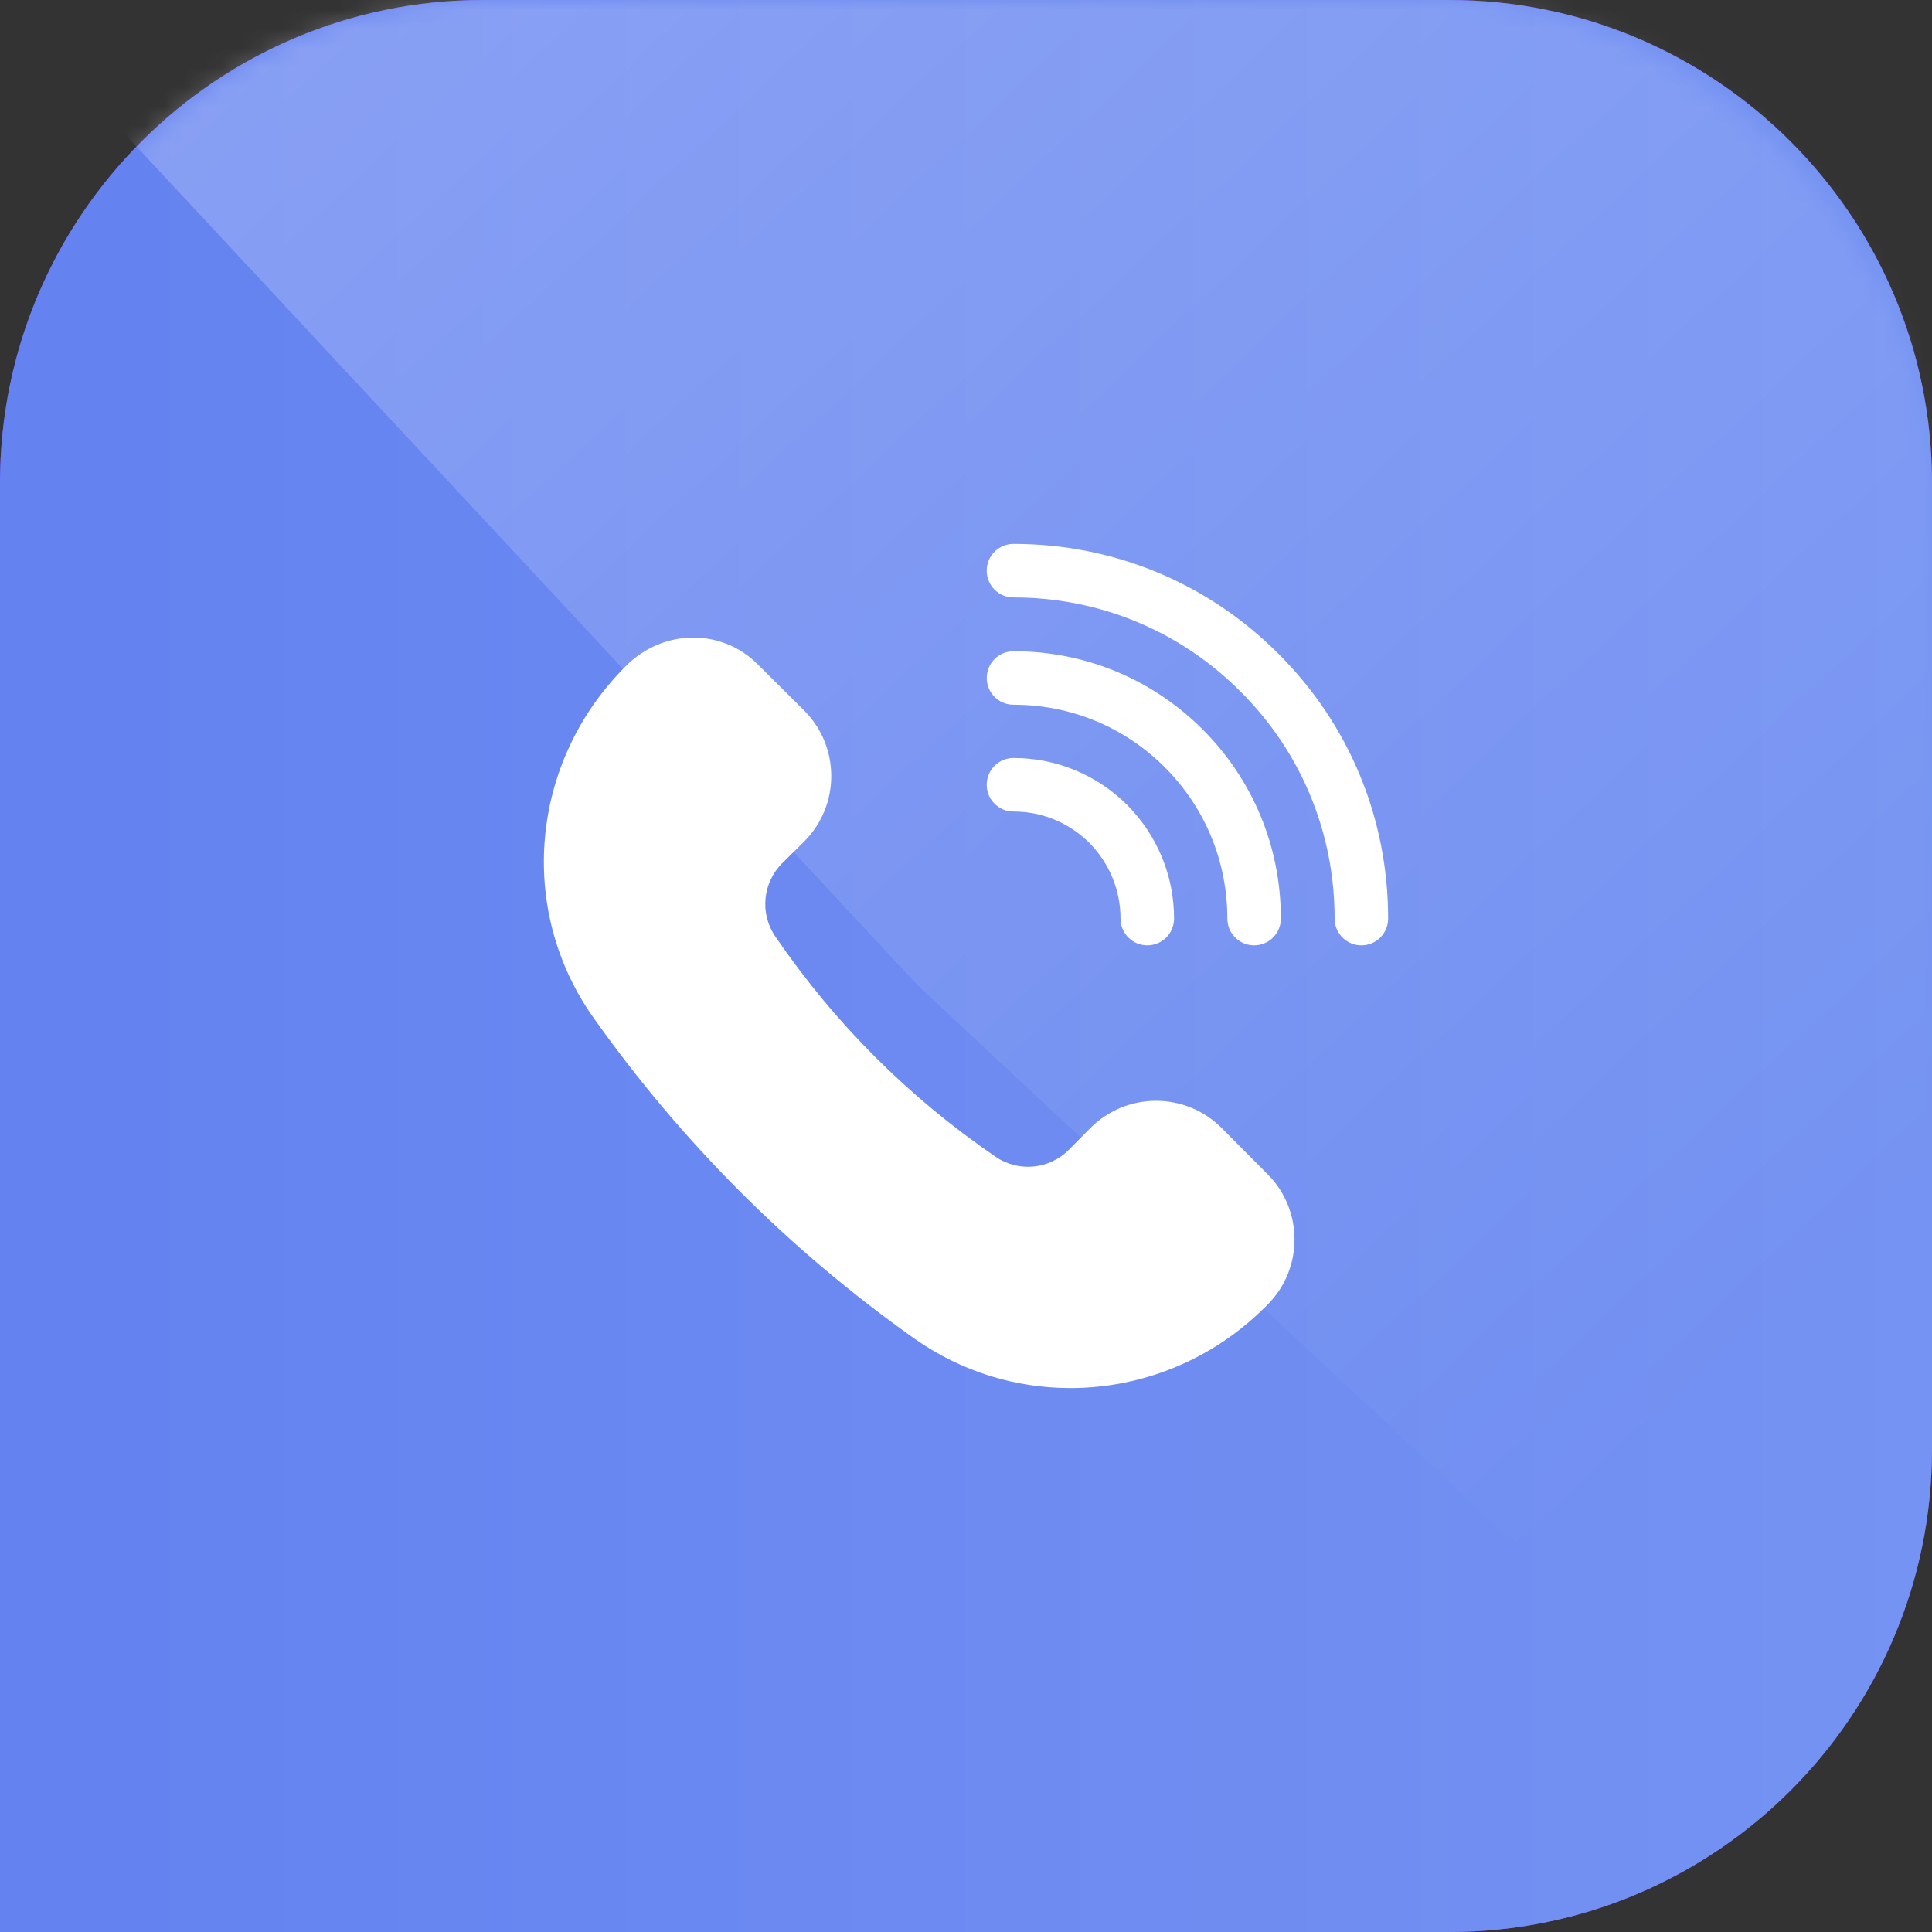 <svg width="100" height="100" viewBox="0 0 100 100" fill="none" xmlns="http://www.w3.org/2000/svg">
<rect x="0" y="0" width="100" height="100" fill="#333333" stroke="none"/>
<path d="M0 25C0 11.193 11.193 0 25 0H75C88.807 0 100 11.193 100 25V75C100 88.807 88.807 100 75 100H0V25Z" fill="url(#paint0_linear_6314_37169)"/>
<path d="M0 25C0 11.193 11.193 0 25 0H75C88.807 0 100 11.193 100 25V75C100 88.807 88.807 100 75 100H0V25Z" fill="url(#paint1_linear_6314_37169)"/>
<g style="mix-blend-mode:overlay">
<mask id="mask0_6314_37169" style="mask-type:alpha" maskUnits="userSpaceOnUse" x="0" y="0" width="100" height="100">
<rect width="100" height="100" rx="25" fill="url(#paint2_linear_6314_37169)"/>
</mask>
<g mask="url(#mask0_6314_37169)">
<path opacity="0.3" d="M0 0H100V100L47.5 51L0 0Z" fill="url(#paint3_linear_6314_37169)"/>
</g>
</g>
<path d="M63.216 58.369C61.346 56.513 58.326 56.513 56.456 58.369L55.32 59.518C54.309 60.529 52.716 60.682 51.539 59.879C47.037 56.803 43.2 52.966 40.124 48.464C39.321 47.287 39.473 45.694 40.485 44.683L41.634 43.547C43.49 41.677 43.49 38.657 41.634 36.787L39.224 34.391C37.368 32.521 34.334 32.521 32.381 34.488C27.449 39.419 26.743 47.065 30.718 52.675C35.29 59.131 40.872 64.713 47.327 69.284C49.765 71.002 52.577 71.847 55.402 71.847C59.059 71.847 62.73 70.42 65.515 67.622L65.612 67.525C67.468 65.668 67.468 62.635 65.612 60.778L63.215 58.368L63.216 58.369Z" fill="white"/>
<path d="M70.465 48.931C71.231 48.931 71.85 48.312 71.85 47.546C71.85 42.355 69.832 37.485 66.168 33.837C62.517 30.172 57.648 28.152 52.458 28.152C51.692 28.152 51.072 28.772 51.072 29.538C51.072 30.303 51.692 30.923 52.458 30.923C56.907 30.923 61.079 32.652 64.21 35.796C67.352 38.925 69.08 43.098 69.08 47.545C69.08 48.311 69.7 48.931 70.466 48.931L70.465 48.931Z" fill="white"/>
<path d="M64.912 48.931C65.678 48.931 66.298 48.311 66.298 47.545C66.298 43.844 64.86 40.367 62.249 37.756C59.636 35.145 56.159 33.707 52.459 33.707C51.694 33.707 51.074 34.326 51.074 35.092C51.074 35.858 51.694 36.477 52.459 36.477C55.421 36.477 58.203 37.627 60.29 39.715C62.377 41.804 63.527 44.585 63.527 47.545C63.527 48.311 64.147 48.931 64.912 48.931Z" fill="white"/>
<path d="M52.458 39.234C51.692 39.234 51.072 39.854 51.072 40.62C51.072 41.386 51.692 42.005 52.458 42.005C53.933 42.005 55.329 42.581 56.376 43.616C57.422 44.674 57.998 46.069 57.998 47.546C57.998 48.312 58.618 48.931 59.384 48.931C60.15 48.931 60.769 48.312 60.769 47.546C60.769 45.335 59.909 43.248 58.335 41.657C56.755 40.095 54.668 39.234 52.458 39.234Z" fill="white"/>
<defs>
<linearGradient id="paint0_linear_6314_37169" x1="50" y1="0" x2="50" y2="100" gradientUnits="userSpaceOnUse">
<stop stop-color="#742BFA"/>
<stop offset="1" stop-color="#9A47E9"/>
</linearGradient>
<linearGradient id="paint1_linear_6314_37169" x1="0" y1="50" x2="100" y2="50" gradientUnits="userSpaceOnUse">
<stop stop-color="#6482F0"/>
<stop offset="1" stop-color="#7593F2"/>
</linearGradient>
<linearGradient id="paint2_linear_6314_37169" x1="2.326" y1="47.368" x2="96.512" y2="47.368" gradientUnits="userSpaceOnUse">
<stop stop-color="#07569E"/>
<stop offset="1" stop-color="#0093DD"/>
</linearGradient>
<linearGradient id="paint3_linear_6314_37169" x1="94" y1="91.5" x2="-13.5" y2="-23" gradientUnits="userSpaceOnUse">
<stop offset="0.116" stop-color="white" stop-opacity="0"/>
<stop offset="1" stop-color="white"/>
</linearGradient>
</defs>
</svg>
